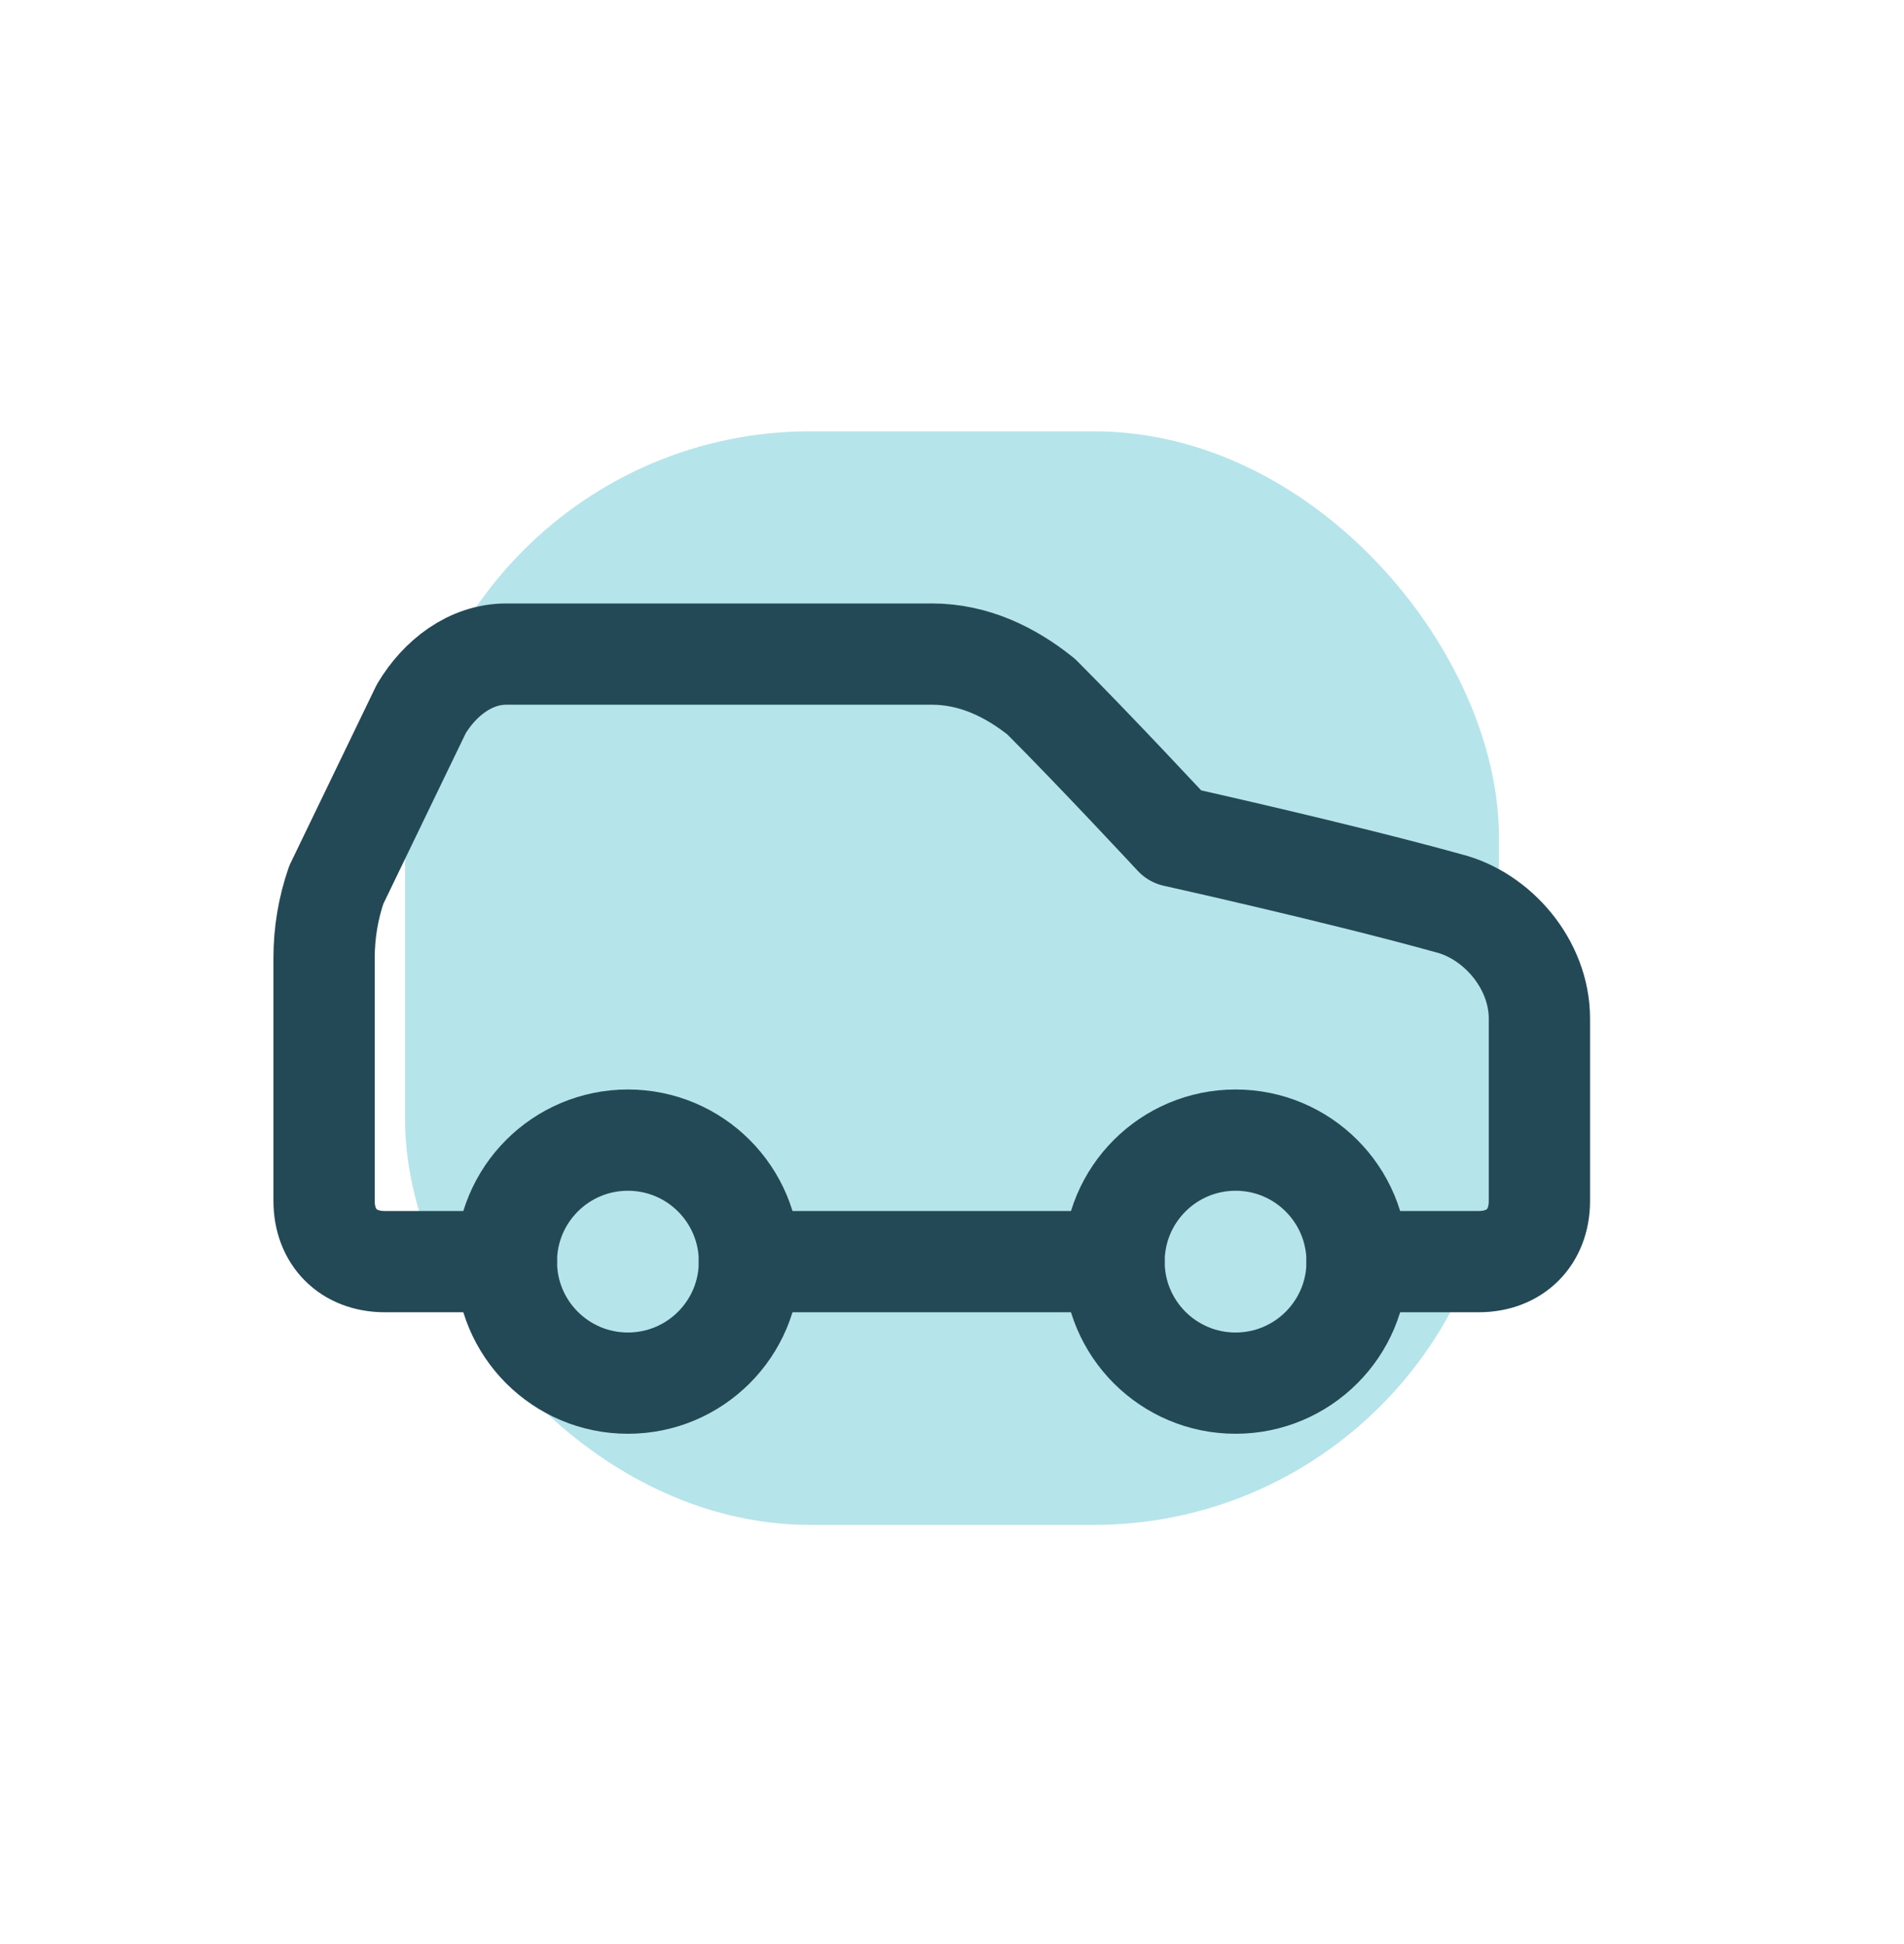 <svg width="47" height="48" viewBox="0 0 47 48" fill="none" xmlns="http://www.w3.org/2000/svg">
<g filter="url(#filter0_f_133_170)">
<rect x="10" y="10.649" width="27" height="27" rx="10" fill="#4ABDCE" fill-opacity="0.4"/>
</g>
<path d="M33.5 31.149H36.5C37.4 31.149 38 30.549 38 29.649V25.149C38 23.799 36.95 22.599 35.75 22.299C33.05 21.549 29 20.649 29 20.649C29 20.649 27.05 18.549 25.7 17.199C24.95 16.599 24.05 16.149 23 16.149H12.5C11.6 16.149 10.85 16.749 10.4 17.499L8.3 21.849C8.101 22.429 8 23.037 8 23.649V29.649C8 30.549 8.6 31.149 9.5 31.149H12.5" stroke="#234856" stroke-width="2.5" stroke-linecap="round" stroke-linejoin="round"/>
<path d="M15.5 34.149C17.157 34.149 18.5 32.806 18.5 31.149C18.5 29.493 17.157 28.149 15.5 28.149C13.843 28.149 12.5 29.493 12.5 31.149C12.5 32.806 13.843 34.149 15.5 34.149Z" stroke="#234856" stroke-width="2.5" stroke-linecap="round" stroke-linejoin="round"/>
<path d="M18.5 31.149H27.5" stroke="#234856" stroke-width="2.5" stroke-linecap="round" stroke-linejoin="round"/>
<path d="M30.5 34.149C32.157 34.149 33.5 32.806 33.5 31.149C33.5 29.493 32.157 28.149 30.5 28.149C28.843 28.149 27.5 29.493 27.5 31.149C27.5 32.806 28.843 34.149 30.5 34.149Z" stroke="#234856" stroke-width="2.5" stroke-linecap="round" stroke-linejoin="round"/>
<defs>
<filter id="filter0_f_133_170" x="0" y="0.649" width="47" height="47" filterUnits="userSpaceOnUse" color-interpolation-filters="sRGB">
<feFlood flood-opacity="0" result="BackgroundImageFix"/>
<feBlend mode="normal" in="SourceGraphic" in2="BackgroundImageFix" result="shape"/>
<feGaussianBlur stdDeviation="5" result="effect1_foregroundBlur_133_170"/>
</filter>
</defs>
</svg>

